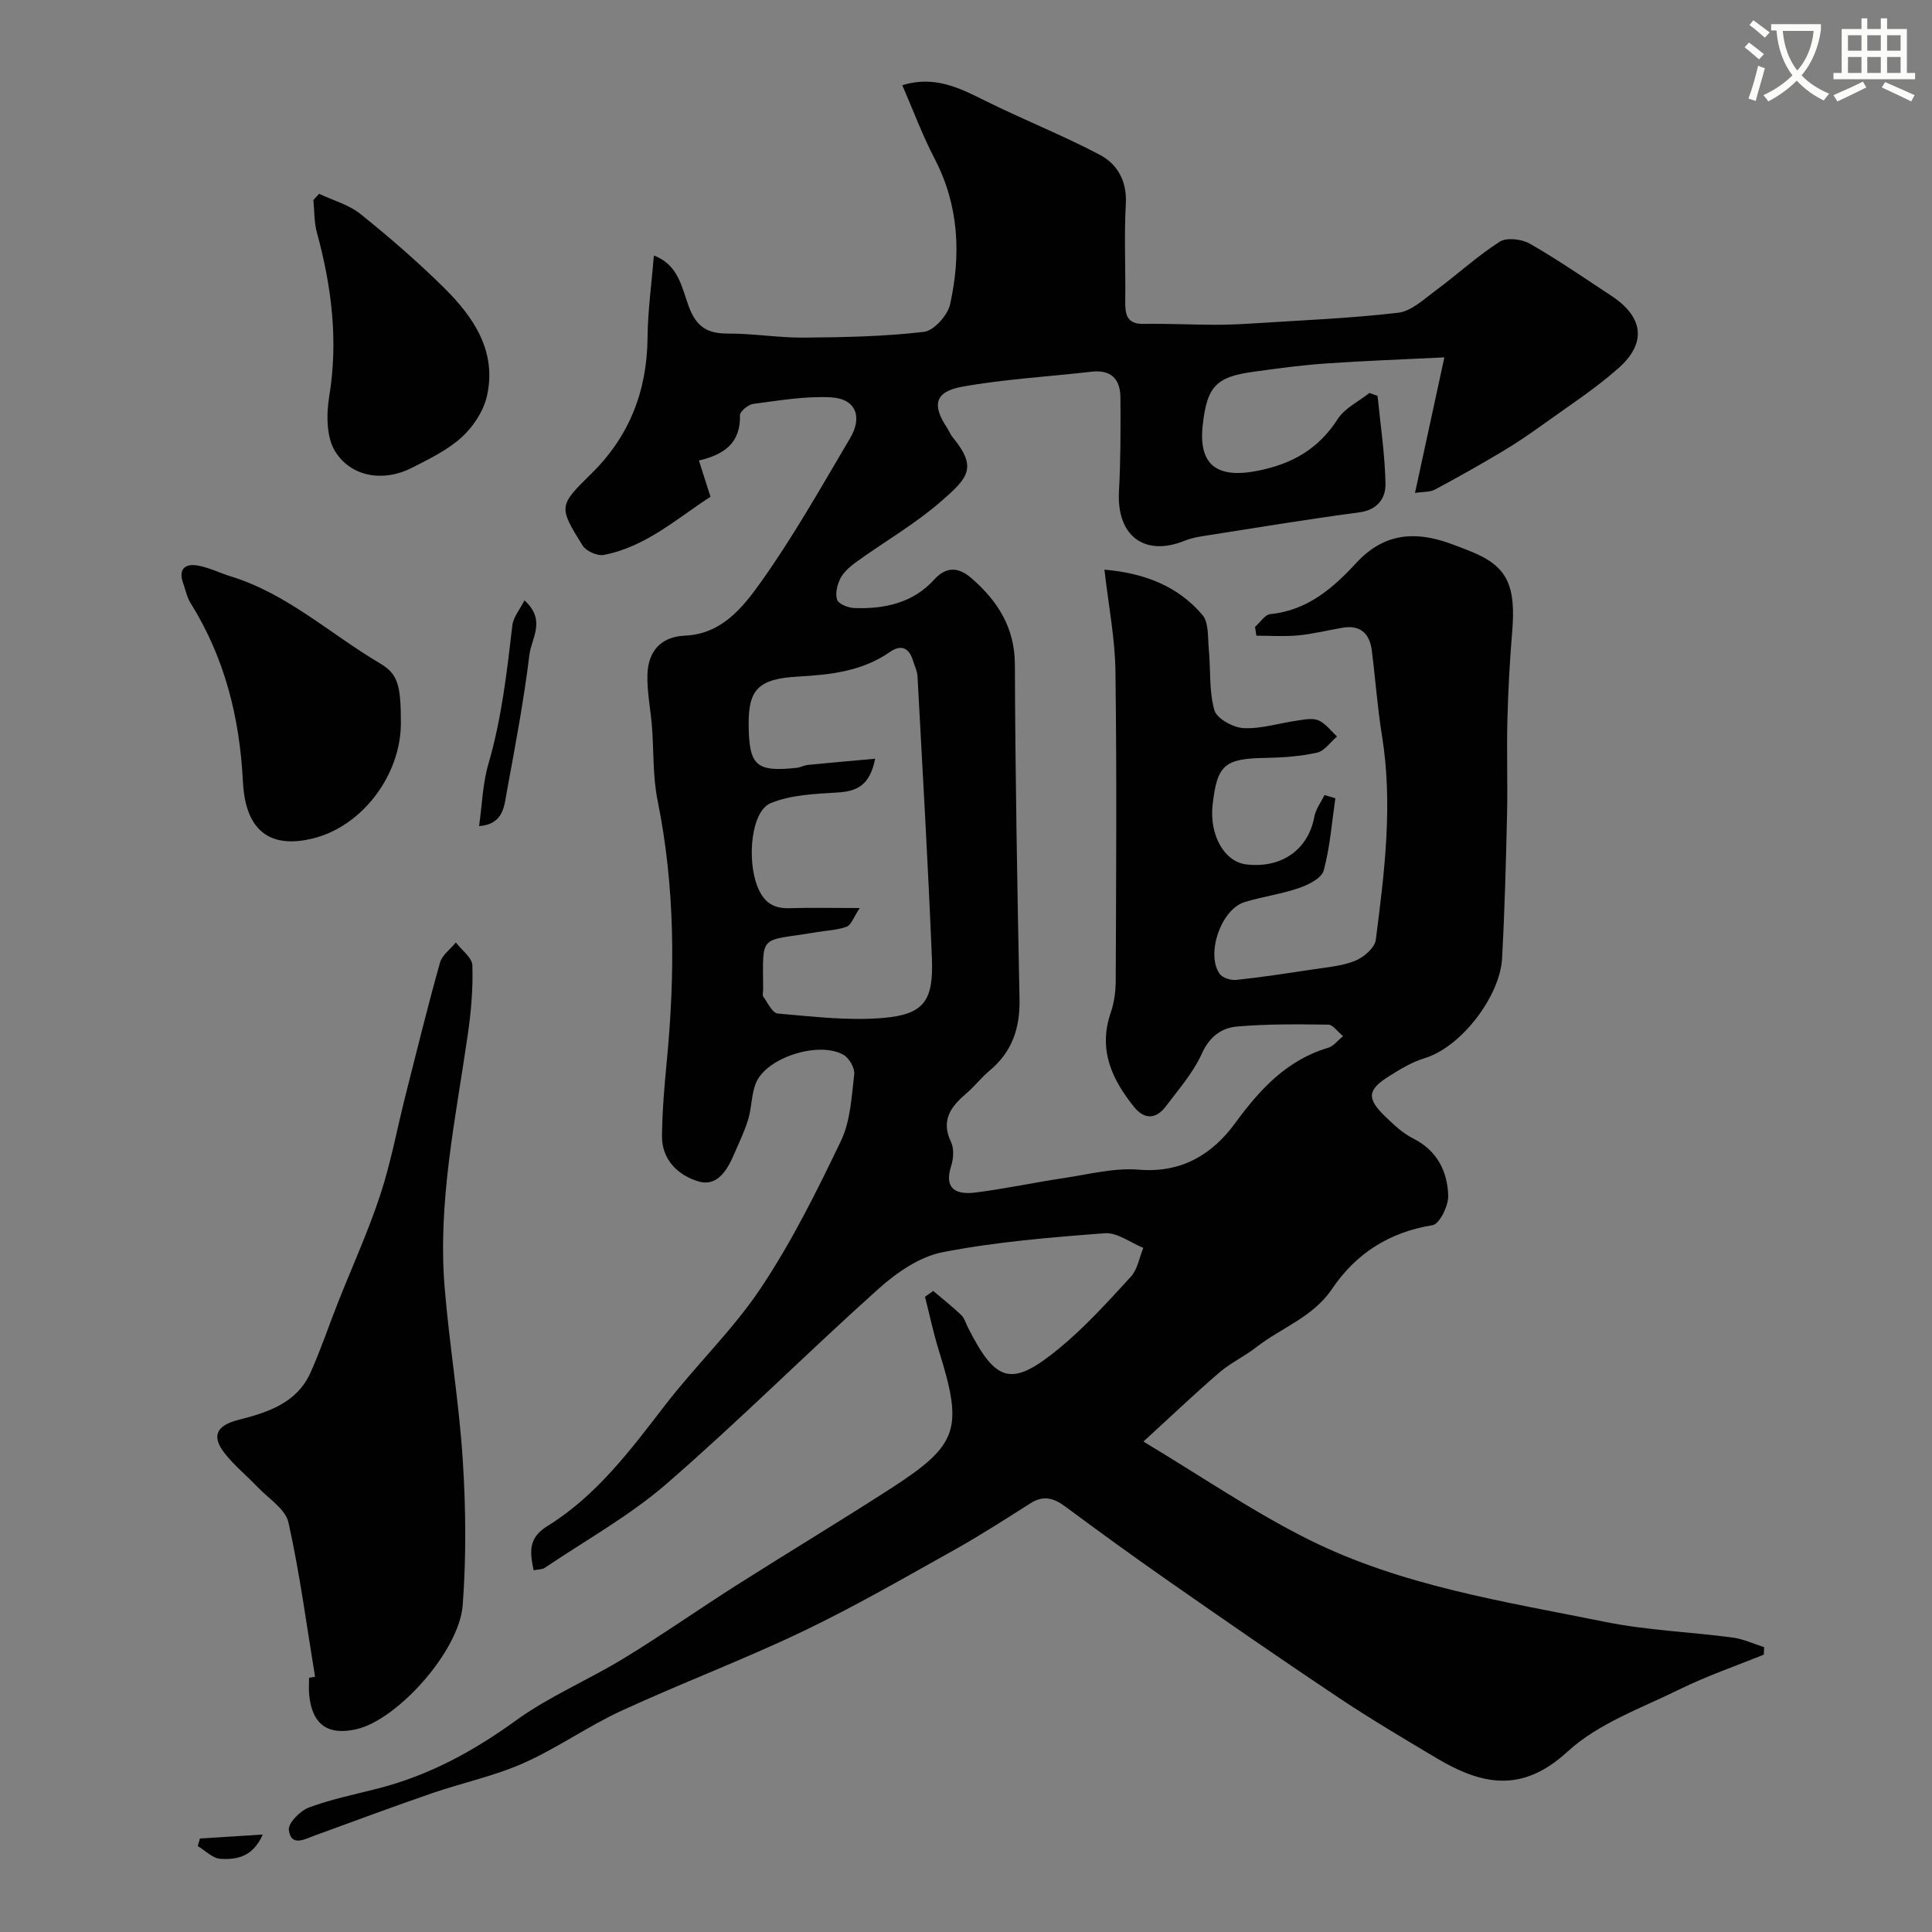 <svg enable-background="new 0 0 400 400" viewBox="0 0 400 400" xmlns="http://www.w3.org/2000/svg"><rect x="0" y="0" width="400" height="400" fill="#808080" stroke="none"/><path d="m362.1 8.8c1.1.8 2.1 1.6 3.1 2.4l-1 1.1c-1.3-1.1-2.3-2-3-2.5zm1.9 4.8c.5.2.9.4 1.4.5-.6 2.3-1.3 4.5-1.9 6.8l-1.5-.5c.8-2.1 1.4-4.3 2-6.8zm-1-9.4c1.3.9 2.4 1.8 3.4 2.5l-1 1.1c-1.4-1.2-2.4-2.1-3.2-2.6zm3.7 2.2v-1.4h10.3v1.2c-.5 3.6-1.8 6.8-4 9.4 1.5 1.6 3.4 2.8 5.7 3.8-.3.4-.7.8-1.1 1.4-2.3-1.1-4.1-2.5-5.6-4.1-1.6 1.6-3.6 3.1-5.9 4.3-.3-.5-.7-.9-1-1.3 2.4-1.1 4.4-2.5 6-4.1-1.9-2.5-3-5.6-3.3-9.3h-1.1zm8.8 0h-6.4c.3 3.3 1.3 6 3 8.2 2-2.2 3.1-5.1 3.4-8.2z" fill="#fbfcfa"/><path d="m385.3 3.8h1.3v2.2h2.8v-2.2h1.3v2.2h4.1v9.1h1.7v1.3h-16.9v-1.3h1.7v-9.1h4.1v-2.2zm.4 13.1.7 1.2c-1.8.9-3.8 1.9-6 2.9-.2-.4-.5-.8-.8-1.3 2.3-1 4.3-1.9 6.1-2.8zm-3.1-6.4h2.8v-3.2h-2.8zm0 4.6h2.8v-3.3h-2.8zm4-4.6h2.8v-3.2h-2.8zm0 4.6h2.8v-3.3h-2.8zm3.7 1.9c2.1.9 4.1 1.8 6.1 2.7l-.7 1.3c-2.2-1.1-4.2-2-6.1-2.9zm3.2-9.7h-2.8v3.2h2.8zm-2.8 7.8h2.8v-3.3h-2.8z" fill="#fbfcfa"/><g fill="#010102"><path d="m193.22 267.28c1.94 1.65 3.95 3.23 5.79 4.98.67.64.94 1.71 1.39 2.58 5.83 11.51 9.03 12.44 18.93 4.29 5.37-4.42 10.09-9.67 14.81-14.81 1.38-1.51 1.74-3.95 2.57-5.96-2.66-1.07-5.41-3.23-7.97-3.03-11.24.85-22.55 1.78-33.6 3.93-4.76.93-9.52 4.23-13.26 7.58-14.79 13.25-28.85 27.33-43.85 40.34-7.68 6.66-16.77 11.7-25.25 17.43-.5.33-1.25.29-2.3.5-.76-3.77-1.2-6.65 2.88-9.17 10.09-6.24 17.11-15.62 24.24-24.89 6.4-8.33 14.14-15.7 19.94-24.4 6.39-9.58 11.58-20.02 16.57-30.44 1.97-4.11 2.2-9.13 2.75-13.78.15-1.27-1.03-3.35-2.19-4.02-5.06-2.92-15.85.47-18.11 5.7-1.01 2.33-.89 5.12-1.64 7.59-.74 2.48-1.89 4.84-2.92 7.23-1.42 3.31-3.49 6.85-7.43 5.66-4.11-1.24-7.56-4.42-7.51-9.38.05-5.1.48-10.21.97-15.3 1.76-18.16 1.77-36.21-1.89-54.21-1.01-4.97-.76-10.18-1.16-15.28-.28-3.56-1.02-7.12-.94-10.66.11-4.84 2.71-7.94 7.8-8.16 7.59-.33 11.95-5.84 15.63-10.99 6.8-9.54 12.58-19.81 18.55-29.92 2.64-4.46 1.09-8.14-3.92-8.42-5.34-.3-10.78.66-16.14 1.35-1.05.14-2.79 1.56-2.76 2.35.17 5.73-3.29 8.18-8.5 9.37.81 2.54 1.5 4.68 2.4 7.51-6.96 4.49-13.36 10.36-22.09 12.04-1.33.26-3.68-.79-4.4-1.96-5-8.04-4.95-8.21 1.8-14.84 7.92-7.77 11.56-17.17 11.66-28.22.05-5.53.83-11.06 1.31-16.96 5.18 1.93 5.81 6.81 7.26 10.64 1.57 4.16 3.85 5.53 8.07 5.51 5.27-.02 10.54.89 15.8.84 8.27-.07 16.58-.23 24.77-1.19 2.07-.24 4.93-3.44 5.43-5.71 2.27-10.29 1.84-20.44-3.2-30.13-2.54-4.88-4.46-10.07-6.7-15.23 6.64-2.06 11.83.56 17.17 3.22 7.83 3.9 16 7.11 23.72 11.19 3.64 1.92 5.65 5.42 5.39 10.14-.37 6.65-.03 13.33-.12 19.99-.04 2.8.19 4.95 3.85 4.88 4.87-.08 9.75.16 14.63.18 2.65.01 5.31-.11 7.95-.28 10.03-.65 20.1-1.04 30.08-2.21 2.77-.33 5.38-2.85 7.85-4.67 4.44-3.28 8.53-7.07 13.16-10.03 1.45-.93 4.56-.56 6.24.4 5.79 3.31 11.3 7.12 16.88 10.79 6.63 4.36 7.4 9.73 1.48 14.98-4.84 4.3-10.34 7.85-15.61 11.65-2.77 1.99-5.6 3.92-8.52 5.66-4.56 2.72-9.19 5.33-13.87 7.83-1.03.55-2.41.43-4.13.7 2.08-9.61 4.03-18.61 6.08-28.07-8.37.42-16.44.7-24.48 1.26-5.06.35-10.1 1.03-15.12 1.73-7.69 1.06-9.52 3.05-10.42 10.94-.95 8.31 2.9 11.19 11.22 9.58 7.22-1.4 12.7-4.49 16.72-10.74 1.46-2.27 4.34-3.63 6.57-5.4l1.68.6c.6 6.07 1.53 12.14 1.64 18.22.05 2.94-1.61 5.39-5.42 5.9-10.83 1.44-21.61 3.23-32.41 4.92-1.27.2-2.56.47-3.75.95-8.33 3.38-14.1-1.03-13.6-10.18.35-6.49.35-13.01.3-19.52-.03-3.77-1.95-5.76-6-5.29-8.93 1.03-17.96 1.52-26.79 3.11-5.63 1.02-6.24 3.78-3.16 8.41.45.68.74 1.47 1.25 2.09 5.17 6.28 3.14 8.4-2.53 13.32-5.27 4.58-11.42 8.13-17.12 12.22-1.34.96-2.75 2.08-3.53 3.47-.73 1.31-1.2 3.23-.78 4.57.28.89 2.29 1.7 3.56 1.74 6.26.23 12.18-1.06 16.55-5.9 2.73-3.02 5.35-2.34 7.75-.25 5.35 4.67 8.92 10.15 8.95 17.83.08 23.1.5 46.2.96 69.3.12 6.02-1.55 10.96-6.25 14.84-1.66 1.37-2.99 3.15-4.63 4.55-3.21 2.75-5.52 5.56-3.3 10.19.65 1.36.52 3.42.03 4.93-1.58 4.94 1.21 5.99 4.99 5.52 6.13-.76 12.19-2.08 18.31-2.99 5.18-.77 10.46-2.17 15.57-1.74 8.83.73 15.18-3.17 19.89-9.59 5.17-7.05 10.71-13.11 19.36-15.67 1-.3 1.78-1.37 3.02-2.38-1.18-.96-2.11-2.38-3.05-2.39-6.3-.08-12.63-.15-18.89.39-3.23.28-5.72 2.09-7.31 5.62-1.78 3.95-4.79 7.38-7.44 10.9-2.03 2.7-4.45 2.79-6.6.11-4.6-5.72-7.44-11.87-4.82-19.47.73-2.12 1.04-4.49 1.04-6.75.08-21.33.23-42.67-.06-63.99-.09-6.82-1.44-13.63-2.28-21.01 8.51.74 15.26 3.5 20.27 9.35 1.37 1.59 1.11 4.7 1.34 7.13.4 4.23.02 8.64 1.16 12.63.5 1.74 3.89 3.59 6.05 3.7 3.66.18 7.38-1.04 11.09-1.56 1.47-.21 3.17-.58 4.41-.04 1.48.64 2.58 2.18 3.84 3.33-1.37 1.16-2.6 3.01-4.15 3.35-3.49.77-7.14 1.03-10.74 1.09-8.38.14-9.95 1.43-10.87 9.69-.7 6.27 2.41 11.8 6.94 12.35 7.34.89 12.86-3.06 14.11-9.84.29-1.58 1.39-3.02 2.11-4.52.75.22 1.5.45 2.25.67-.73 5.01-1.1 10.11-2.41 14.96-.43 1.59-3.16 2.96-5.12 3.63-3.66 1.26-7.58 1.77-11.29 2.92-4.83 1.5-8.02 10.69-5.14 14.84.58.84 2.32 1.38 3.44 1.26 5.2-.55 10.38-1.34 15.55-2.13 3.04-.47 6.22-.7 9.03-1.81 1.79-.71 4.1-2.69 4.31-4.35 1.82-14.06 3.58-28.15 1.27-42.37-.94-5.81-1.35-11.71-2.09-17.55-.45-3.51-2.37-5.34-6.09-4.7-3.05.52-6.08 1.29-9.15 1.58-2.86.27-5.77.06-8.66.06-.09-.61-.19-1.21-.28-1.82 1.06-.92 2.05-2.54 3.18-2.65 7.64-.74 13-5.4 17.77-10.58 5.65-6.13 12.01-6.66 19.26-4.1 1.53.54 3.04 1.13 4.55 1.74 7.41 3 9.3 6.92 8.48 16.62-.52 6.09-.83 12.2-.99 18.3-.17 6.5.08 13-.07 19.5-.23 9.94-.49 19.88-1.03 29.8-.42 7.82-8.45 18.38-16.07 20.68-2.59.78-5.03 2.27-7.35 3.73-4.48 2.81-4.64 4.58-.79 8.31 1.76 1.7 3.63 3.48 5.79 4.56 4.98 2.51 7.11 6.81 7.27 11.86.06 2.09-1.81 5.87-3.24 6.1-8.98 1.44-15.88 5.88-20.82 13.2-3.95 5.86-10.48 8.01-15.67 12.06-2.44 1.9-5.32 3.24-7.65 5.24-5 4.29-9.77 8.85-15.73 14.3 11.87 7.11 22.62 14.5 34.18 20.27 19.28 9.63 40.58 12.85 61.45 17.07 8.64 1.75 17.57 2.07 26.34 3.23 2.23.3 4.37 1.31 6.55 2-.02.51-.05 1.03-.07 1.54-5.81 2.36-11.77 4.4-17.38 7.16-7.99 3.93-16.92 7.09-23.28 12.94-9.45 8.7-17.82 6.85-27.09 1.34-6.85-4.08-13.73-8.15-20.36-12.58-11.81-7.88-23.48-15.96-35.12-24.08-7.23-5.04-14.36-10.22-21.44-15.47-2.35-1.74-4.48-2.34-7.12-.67-5.24 3.32-10.45 6.69-15.86 9.71-10.36 5.78-20.65 11.74-31.34 16.85-12.32 5.89-25.15 10.72-37.56 16.44-6.95 3.21-13.3 7.75-20.3 10.85-6.05 2.68-12.66 4.06-18.95 6.23-8.12 2.8-16.17 5.8-24.23 8.74-2.13.78-4.9 2.37-5.35-1.16-.18-1.4 2.35-3.98 4.16-4.65 4.69-1.74 9.65-2.73 14.51-3.99 10.42-2.69 19.57-7.67 28.31-14 6.93-5.02 15.02-8.4 22.36-12.88 7.93-4.84 15.55-10.19 23.4-15.18 10.6-6.73 21.36-13.2 31.91-20.01 14.01-9.05 15-12.29 9.93-28.54-1.14-3.66-1.92-7.42-2.87-11.14.53-.38 1.12-.79 1.71-1.2zm-15.22-79.28c-1.3 1.95-1.78 3.52-2.7 3.86-1.95.72-4.15.78-6.24 1.14-11.93 2.02-11.13-.01-11.06 11.89 0 .5-.2 1.14.04 1.47.91 1.27 1.88 3.38 2.98 3.48 7.23.62 14.56 1.52 21.73.92 8.53-.71 10.55-3.5 10.19-12.39-.8-19.46-1.93-38.9-2.98-58.35-.06-1.1-.61-2.17-.94-3.26-.8-2.66-2.48-3.37-4.75-1.79-5.77 4.02-12.31 4.73-19.1 5.11-8.21.46-10.24 2.74-10.17 9.99.08 8.48 1.55 9.8 9.94 8.9.8-.09 1.57-.53 2.37-.61 4.48-.44 8.97-.83 13.88-1.27-1.12 5.65-3.89 6.75-7.81 6.99-4.66.29-9.61.47-13.81 2.2-4.06 1.67-4.94 11.63-2.78 17.19 1.25 3.22 3.19 4.67 6.63 4.56 4.3-.14 8.62-.03 14.58-.03z"/><path d="m65.23 347.16c-1.76-10.67-3.16-21.42-5.51-31.95-.62-2.79-4.14-4.96-6.41-7.35-2.23-2.34-4.78-4.41-6.77-6.94-2.8-3.54-1.77-5.78 2.75-6.93 6.12-1.56 12.15-3.45 15.01-9.83 2.12-4.74 3.78-9.69 5.69-14.52 2.93-7.41 6.25-14.69 8.74-22.25 2.22-6.76 3.51-13.83 5.26-20.74 2.31-9.13 4.56-18.27 7.1-27.33.44-1.58 2.16-2.8 3.29-4.19 1.2 1.58 3.37 3.13 3.42 4.74.15 4.75-.26 9.56-.94 14.27-2.51 17.4-6.26 34.72-4.8 52.44.98 11.92 2.99 23.76 3.75 35.69.64 9.98.74 20.08-.01 30.04-.72 9.59-13.56 23.75-21.95 25.69-5.99 1.39-9.25-.96-9.84-7.14-.11-1.16-.02-2.33-.02-3.5.42-.06.83-.13 1.24-.2z"/><path d="m83 149.71c0 10.62-7.88 21.35-18.25 23.89-7.85 1.92-13.88-.56-14.45-11.71-.69-13.45-3.78-25.7-10.86-37.06-.75-1.21-1.03-2.72-1.52-4.09-1.04-2.87.36-4.1 2.97-3.66 2.36.4 4.59 1.55 6.91 2.26 11.7 3.6 20.63 11.97 30.9 18.02 3.69 2.18 4.3 4.52 4.3 12.35z"/><path d="m66.07 40.12c2.89 1.37 6.16 2.26 8.59 4.21 6.02 4.84 11.89 9.92 17.37 15.35 6.1 6.05 10.85 13.12 8.79 22.29-.7 3.12-2.82 6.36-5.21 8.54-2.95 2.68-6.75 4.52-10.36 6.36-5.72 2.92-12.45 2-15.84-3.38-1.85-2.94-1.86-7.7-1.25-11.39 1.91-11.62.49-22.82-2.56-34-.58-2.13-.49-4.45-.72-6.69.4-.43.8-.86 1.19-1.29z"/><path d="m108.58 124.3c4.56 4.09 1.45 7.86 1.04 11.18-1.16 9.51-2.94 18.95-4.68 28.38-.56 3.02-.64 6.78-5.75 7.18.63-4.44.74-8.79 1.92-12.84 2.75-9.42 3.84-19.06 4.97-28.74.19-1.66 1.51-3.2 2.5-5.16z"/><path d="m41.4 380.64c4.08-.26 8.17-.51 13-.82-2.05 4.68-5.45 5.23-8.76 5.03-1.61-.09-3.14-1.71-4.7-2.64.16-.52.31-1.05.46-1.57z"/></g></svg>